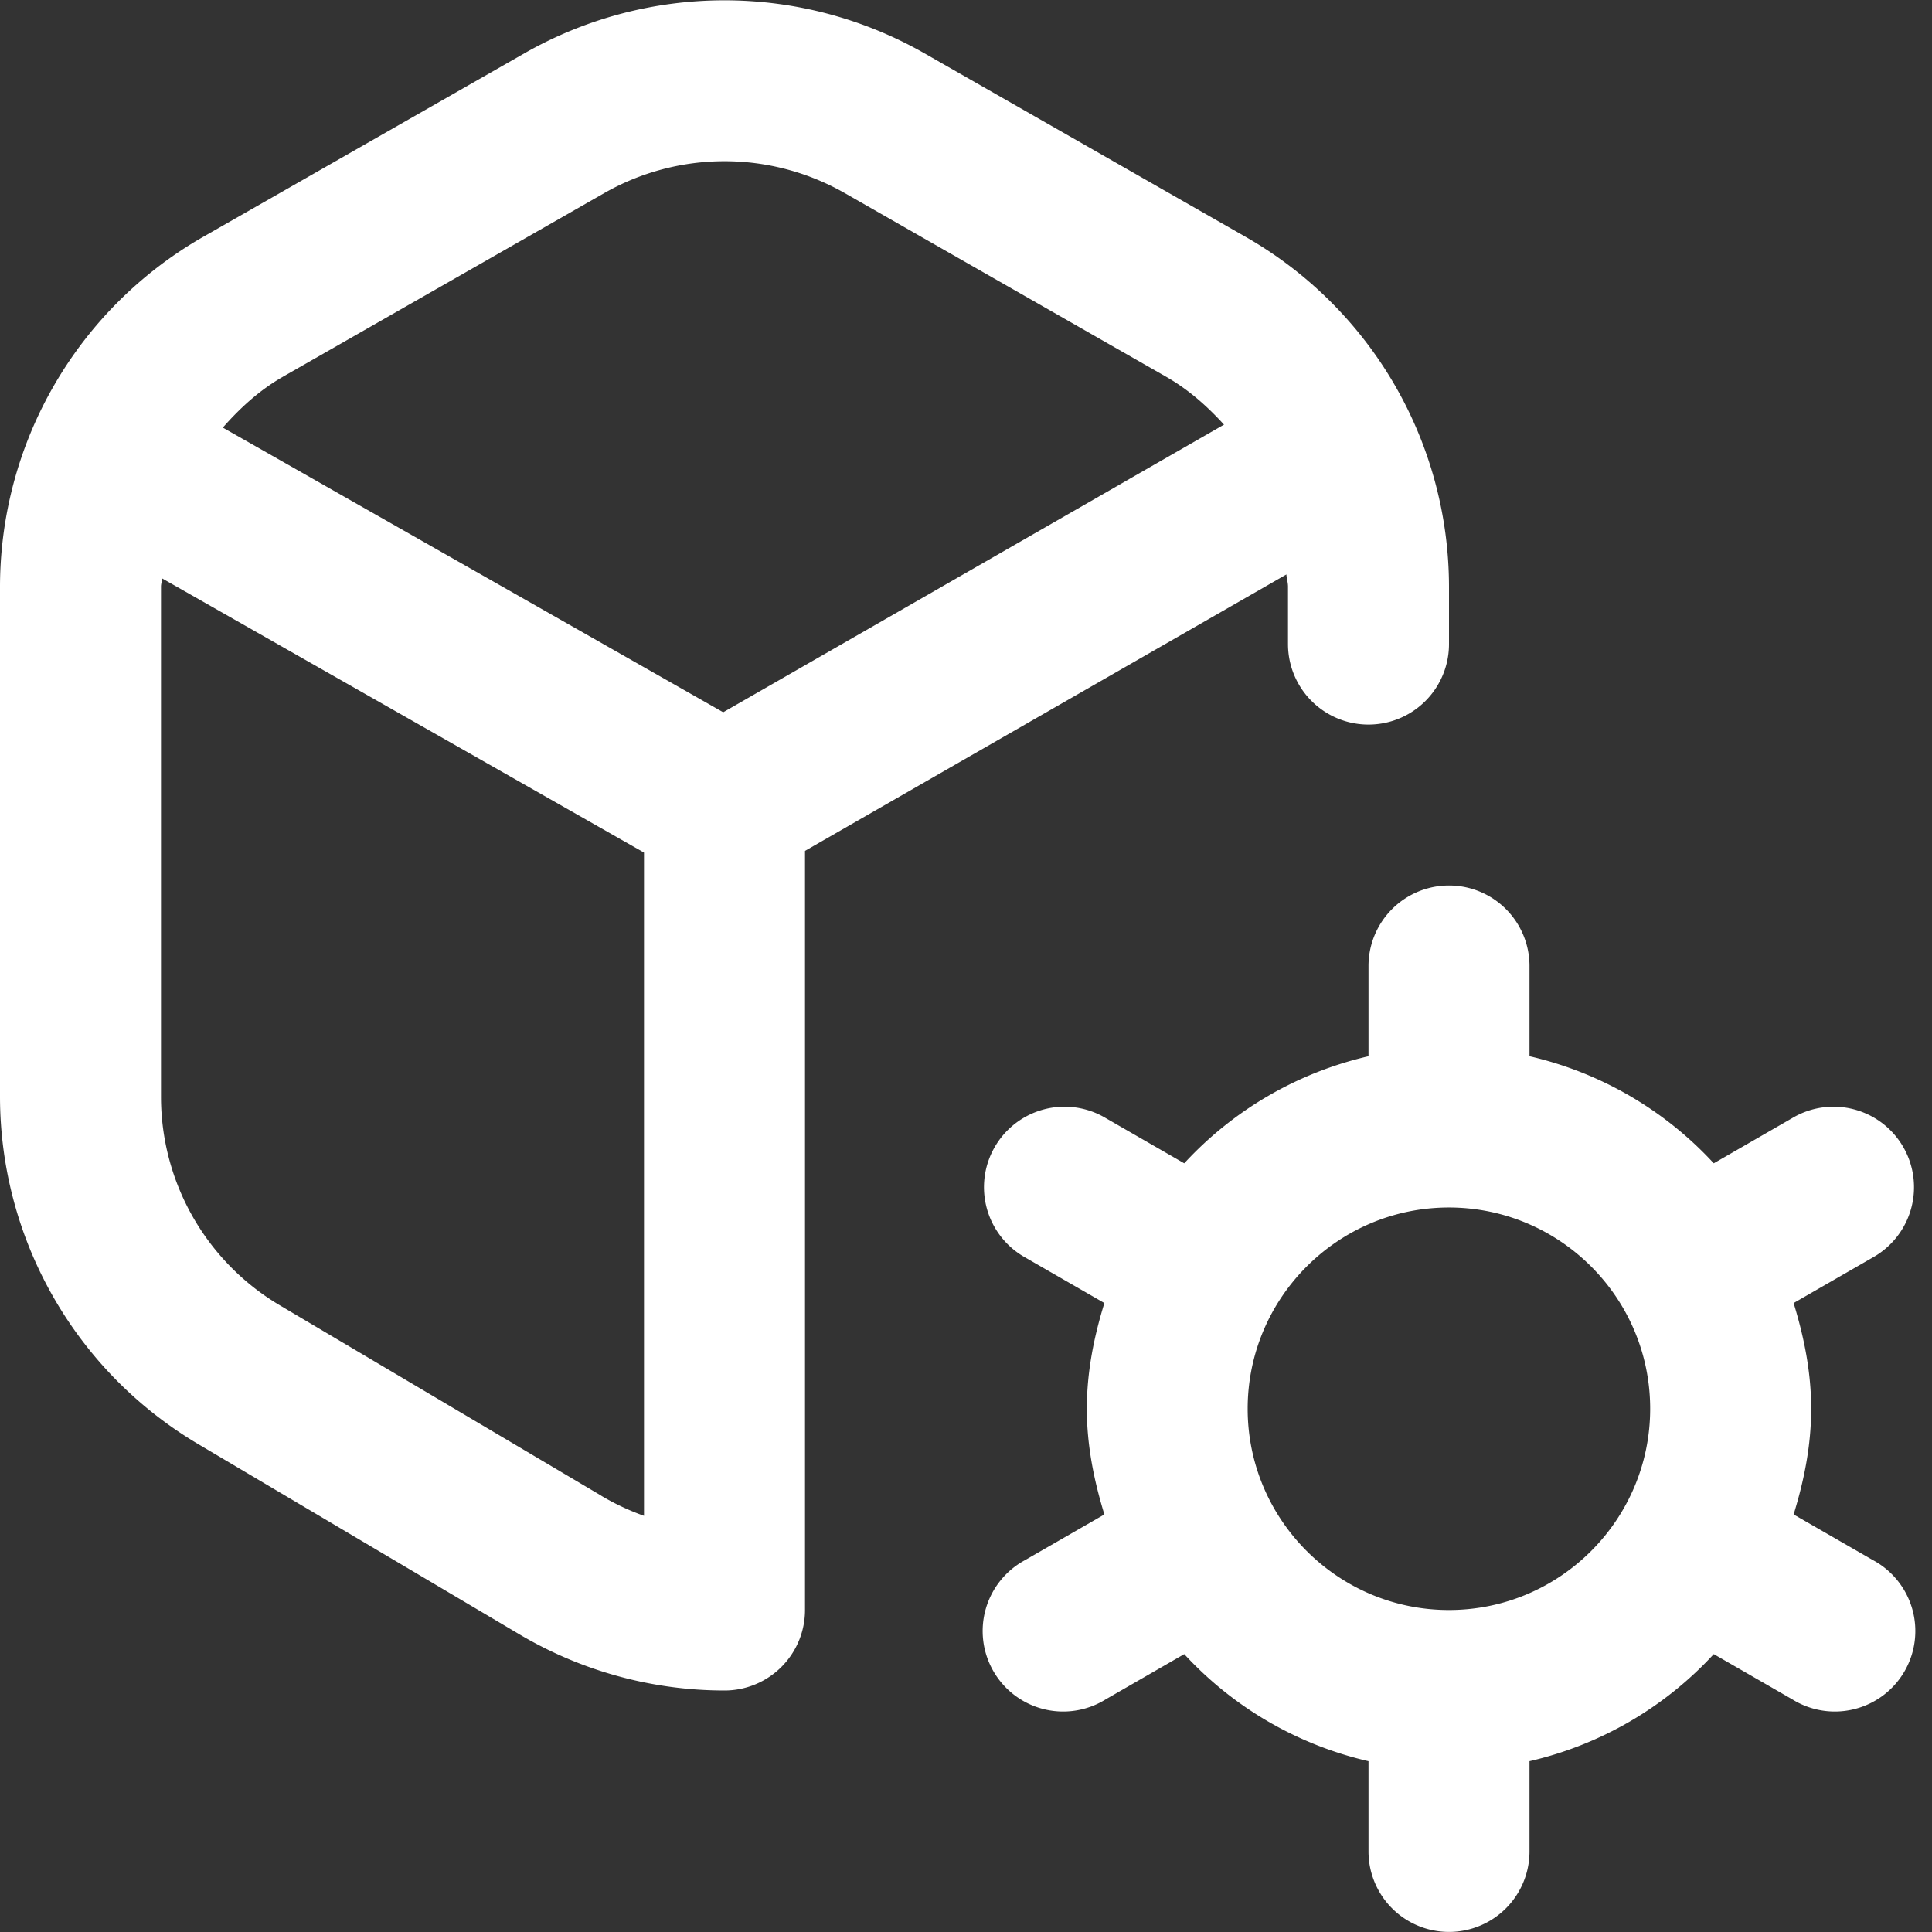 <svg xmlns="http://www.w3.org/2000/svg" version="1.1" xmlns:xlink="http://www.w3.org/1999/xlink" width="512" height="512" x="0" y="0" viewBox="0 0 24 24" style="enable-background:new 0 0 512 512" xml:space="preserve" class=""><rect x="0" y="0" width="24" height="24" fill="#333333" stroke="none"/><g><path d="M15.98 7.136c.003.051.02.099.02.151v.714a1 1 0 1 0 2 0v-.714a5.01 5.01 0 0 0-2.52-4.341l-4-2.286a5.018 5.018 0 0 0-4.962 0L2.519 2.945A5.012 5.012 0 0 0 0 7.287v6.344a5.02 5.02 0 0 0 2.452 4.302l4 2.369A5 5 0 0 0 9 21a1 1 0 0 0 1-1v-9.43l5.98-3.434ZM3.511 4.682l4-2.286a3.015 3.015 0 0 1 2.978 0l4 2.286c.276.158.508.365.716.593L8.984 8.848 2.768 5.312c.214-.243.455-.465.744-.63Zm3.96 13.899-4-2.369A3.011 3.011 0 0 1 2 13.631V7.287c0-.035.013-.068.014-.102L8 10.591v8.239a3.03 3.03 0 0 1-.529-.248Zm15.793.798-.983-.566c.129-.418.218-.853.218-1.313s-.09-.895-.218-1.313l.983-.566a1 1 0 1 0-.998-1.733l-.977.563A4.478 4.478 0 0 0 19 13.121V12a1 1 0 1 0-2 0v1.121a4.481 4.481 0 0 0-2.289 1.33l-.977-.563a1 1 0 1 0-.998 1.733l.983.566c-.129.418-.218.853-.218 1.313s.09.895.218 1.313l-.983.566a1 1 0 1 0 .998 1.732l.977-.563A4.478 4.478 0 0 0 17 21.878v1.121a1 1 0 1 0 2 0v-1.121a4.481 4.481 0 0 0 2.289-1.33l.977.563a1 1 0 1 0 .998-1.732ZM17.999 20c-1.379 0-2.5-1.122-2.5-2.5s1.121-2.5 2.5-2.5 2.5 1.122 2.5 2.5-1.121 2.5-2.5 2.5Z" fill="#ffffff" opacity="1" data-original="#000000" class=""></path></g></svg>